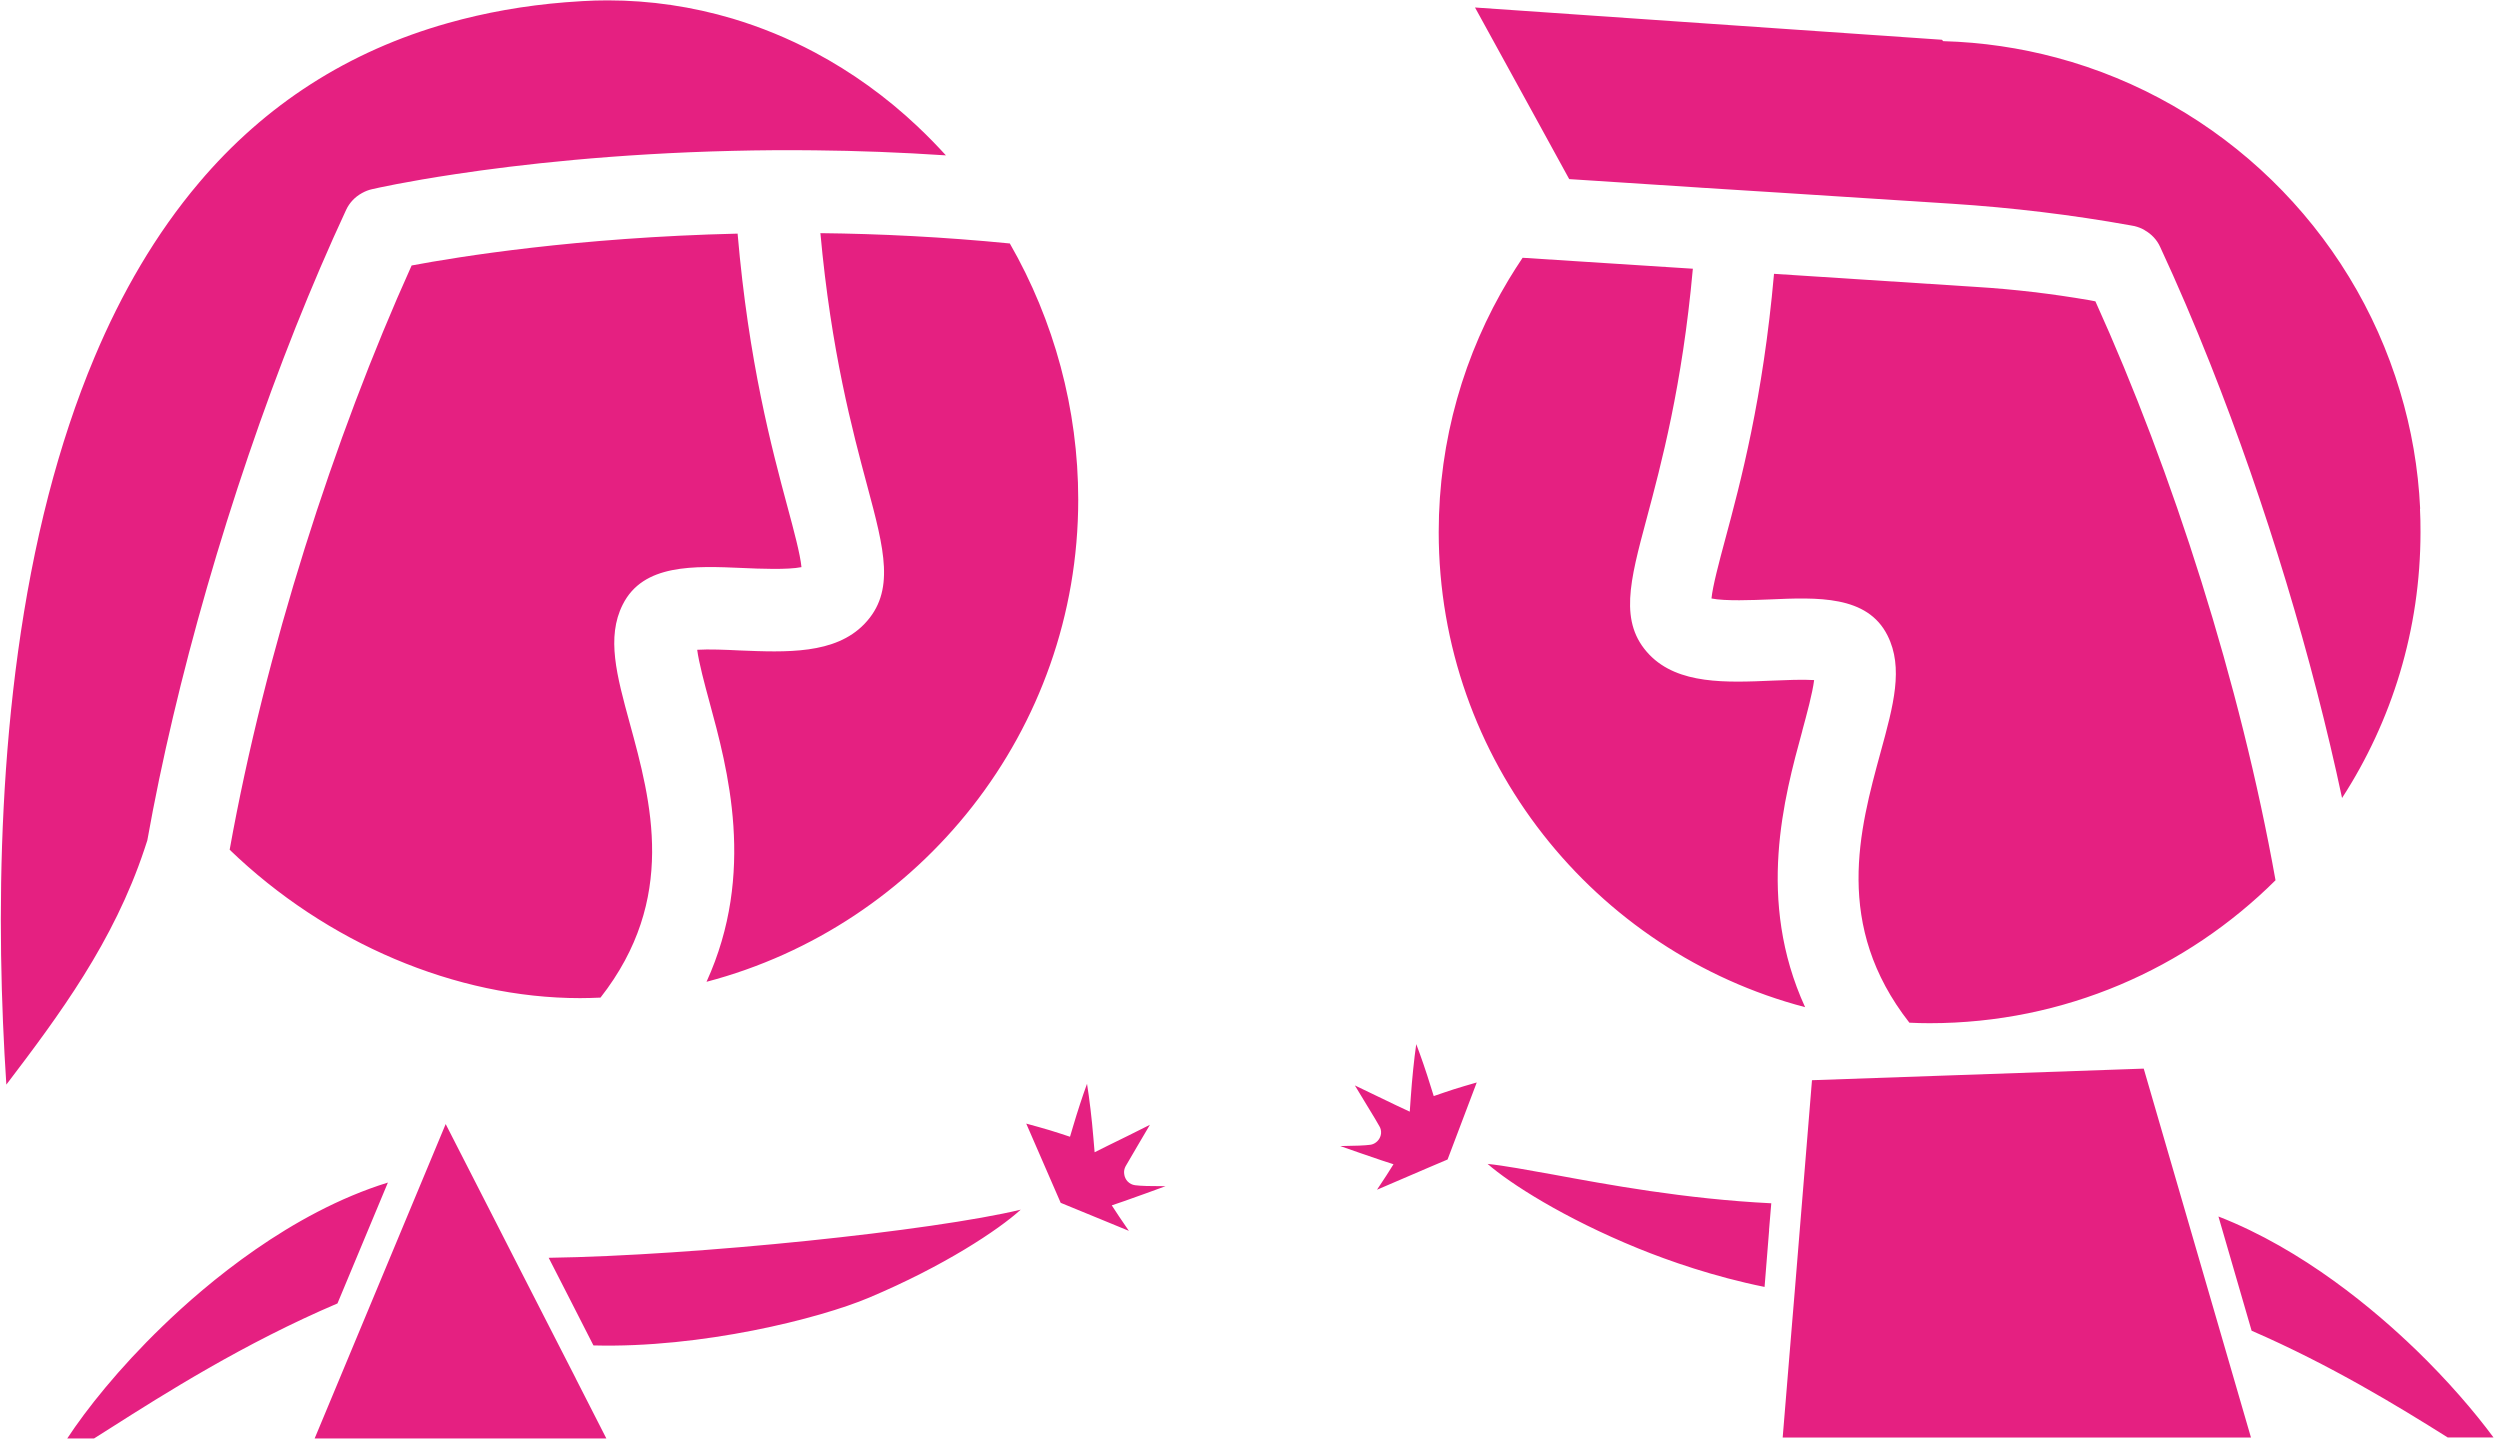 <svg width="339" height="196" viewBox="0 0 339 196" fill="none" xmlns="http://www.w3.org/2000/svg">
<path d="M200.255 146.759L196.29 157.228C196.29 157.228 191.878 159.098 189.059 160.323C188.243 160.661 187.465 161.006 186.72 161.328C187.112 160.747 187.536 160.095 188.015 159.365L188.957 157.872L187.277 157.323C185.432 156.702 183.477 156.019 181.734 155.406C183.838 155.375 185.055 155.335 185.801 155.233C185.934 155.218 186.076 155.178 186.193 155.131C186.774 154.896 187.198 154.346 187.269 153.71C187.301 153.348 187.222 152.987 187.034 152.696C186.79 152.249 186.296 151.416 185.275 149.751C184.827 149.013 184.27 148.078 183.72 147.183C185.581 148.086 187.724 149.115 189.334 149.885L191.163 150.741L191.305 148.738C191.477 146.295 191.752 143.57 192.043 141.583C192.663 143.209 193.393 145.329 193.99 147.277L194.414 148.628L195.764 148.165C197.256 147.63 200.247 146.782 200.247 146.782L200.255 146.759ZM240.194 163.166C228.464 162.585 217.943 160.621 210.571 159.262C207.266 158.666 203.898 158.045 201.715 157.825C204.722 160.456 212.079 165.185 222.136 169.284C226.313 170.981 232.397 173.117 239.275 174.507L239.895 166.795H239.88L240.186 163.166H240.194ZM327.522 182.959C322.12 177.743 312.353 169.442 300.82 164.957L305.319 180.445C315.926 185.048 325.111 190.64 331.911 194.921H338.121C335.553 191.449 331.981 187.271 327.53 182.959H327.522ZM290.684 144.905L245.705 146.476L243.358 175.222L243.012 179.361L241.732 194.928H305.232L290.692 144.913L290.684 144.905ZM328.173 68.987C327.914 63.473 326.98 58.14 325.441 53.058C318.854 31.035 301.142 13.772 278.868 7.818C273.93 6.499 268.795 5.729 263.496 5.58C263.441 5.525 263.378 5.462 263.339 5.407L263.323 5.391L226.69 2.862L200.011 1.016L208.2 15.924L212.785 24.288L215.235 24.445L230.215 25.419L230.851 25.466H230.898L241.23 26.118L264.681 27.626C272.807 28.153 280.894 29.119 288.886 30.556C289.145 30.603 289.31 30.627 289.35 30.642L289.436 30.658C289.899 30.776 290.339 30.933 290.755 31.169L290.826 31.224C291.736 31.734 292.482 32.52 292.914 33.478C295.277 38.559 297.546 43.877 299.705 49.32C307.313 68.484 313.578 89.36 317.582 108.21C324.318 97.811 328.22 85.417 328.22 72.144C328.22 71.084 328.205 70.023 328.15 68.979L328.173 68.987ZM284.136 40.861C283.917 40.813 283.642 40.758 283.312 40.704C278.232 39.832 273.098 39.219 267.939 38.905L240.555 37.13V37.146C239.063 54.032 236.025 65.374 233.921 73.196C233.12 76.173 232.24 79.48 232.076 81.153C233.889 81.53 237.72 81.373 239.911 81.286C246.459 80.996 253.219 80.705 255.951 86.179C258.141 90.546 256.767 95.604 255.009 102.005C252.151 112.475 248.594 125.482 258.911 138.677C259.821 138.724 260.74 138.747 261.651 138.747C279.936 138.747 296.51 131.341 308.561 119.363C303.819 92.793 294.618 63.999 284.136 40.861V40.861ZM244.386 99.099C244.998 96.845 245.776 93.986 245.996 92.219C244.441 92.117 242.109 92.219 240.39 92.29C234.093 92.565 227.577 92.84 223.659 88.779C219.49 84.436 221.005 78.836 223.282 70.337C225.253 62.962 228.119 52.288 229.54 36.541C229.54 36.509 229.555 36.47 229.555 36.439L206.465 34.954C205.829 35.913 205.185 36.902 204.597 37.884C198.559 47.906 195.089 59.632 195.089 72.152C195.089 103.034 216.224 129.079 244.771 136.572C238.121 122.042 241.944 108.069 244.394 99.099H244.386ZM136.928 33.014C127.922 32.127 119.31 31.703 111.247 31.616C112.699 47.599 115.604 58.431 117.606 65.908C119.914 74.524 121.437 80.218 117.213 84.609C113.233 88.748 106.622 88.457 100.216 88.198C98.489 88.111 96.102 88.009 94.539 88.111C94.775 89.902 95.56 92.816 96.18 95.102C98.661 104.213 102.54 118.366 95.803 133.132C124.766 125.521 146.208 99.099 146.208 67.753C146.208 55.485 142.942 43.484 136.928 33.007V33.014ZM106.803 68.806C104.652 60.802 101.519 49.115 100.019 31.679C78.303 32.19 62.075 34.821 55.818 35.999C45.273 59.365 35.962 88.386 31.142 115.224C44.261 127.877 61.808 135.346 78.656 135.346C79.583 135.346 80.517 135.315 81.428 135.276C91.901 121.892 88.298 108.682 85.393 98.063C83.618 91.567 82.213 86.423 84.435 81.993C87.206 76.44 94.068 76.731 100.718 77.021C102.94 77.123 106.834 77.281 108.679 76.903C108.522 75.191 107.619 71.83 106.803 68.806V68.806ZM124.484 17.204C120.181 13.135 115.478 9.766 110.477 7.103C106.905 5.203 103.168 3.671 99.336 2.524C93.872 0.899 88.18 0.05 82.417 0.05C81.271 0.05 80.125 0.082 78.971 0.152C78.201 0.2 77.447 0.255 76.678 0.309C71.072 0.757 65.773 1.708 60.74 3.129C47.26 6.923 35.946 14.172 26.98 24.783C21.123 31.703 16.476 39.737 12.817 48.44C10.305 54.401 8.255 60.677 6.583 67.102C-0.616 94.937 -0.546 125.67 0.86 147.073C8.067 137.601 15.4 127.728 19.585 115.146L19.977 113.952C23.808 92.431 31.032 67.156 40.107 44.332C42.29 38.866 44.567 33.548 46.938 28.451C47.385 27.493 48.131 26.707 49.058 26.197L49.113 26.166C49.537 25.93 49.984 25.757 50.447 25.655L50.518 25.639C51.028 25.521 55.032 24.618 61.808 23.605C70.389 22.309 83.406 20.832 99.36 20.456C102.948 20.369 106.677 20.338 110.548 20.385C116.201 20.44 122.128 20.66 128.268 21.068C127.059 19.749 125.795 18.437 124.476 17.204H124.484ZM74.401 170.557L77.479 176.573L80.47 182.44C95.081 182.833 111.121 178.804 117.842 175.961C127.993 171.688 135.389 166.779 138.411 164.03C126.556 166.889 94.445 170.266 74.393 170.557H74.401ZM78.076 186.917L75.634 182.15L69.706 170.565L67.453 166.151L60.434 152.422L42.667 195.054H82.221L78.068 186.917H78.076ZM22.018 179.856C16.059 185.613 11.694 191.135 9.119 195.054H12.754C13.469 194.606 14.207 194.135 14.937 193.672C22.23 189.038 33.049 182.165 45.76 176.746L52.599 160.354C39.409 164.438 28.032 174.028 22.018 179.856V179.856ZM150.753 163.449L152.449 162.868C154.334 162.2 156.304 161.493 158.047 160.849C155.92 160.849 154.687 160.818 153.917 160.716C153.132 160.613 152.528 159.993 152.441 159.192C152.387 158.831 152.457 158.469 152.63 158.147C152.889 157.715 153.368 156.867 154.373 155.163C154.82 154.393 155.386 153.45 155.927 152.524C154.043 153.482 151.884 154.542 150.259 155.335L148.43 156.246L148.257 154.212C148.053 151.73 147.723 148.974 147.401 146.963C146.789 148.628 146.082 150.796 145.501 152.767L145.093 154.142L143.727 153.694C142.204 153.176 139.157 152.359 139.157 152.359L143.829 163.103C143.829 163.103 148.131 164.87 150.714 165.931C151.515 166.261 152.308 166.583 153.077 166.905C152.669 166.323 152.222 165.672 151.743 164.949L150.753 163.441V163.449Z" fill="#E52081"/>
</svg>
